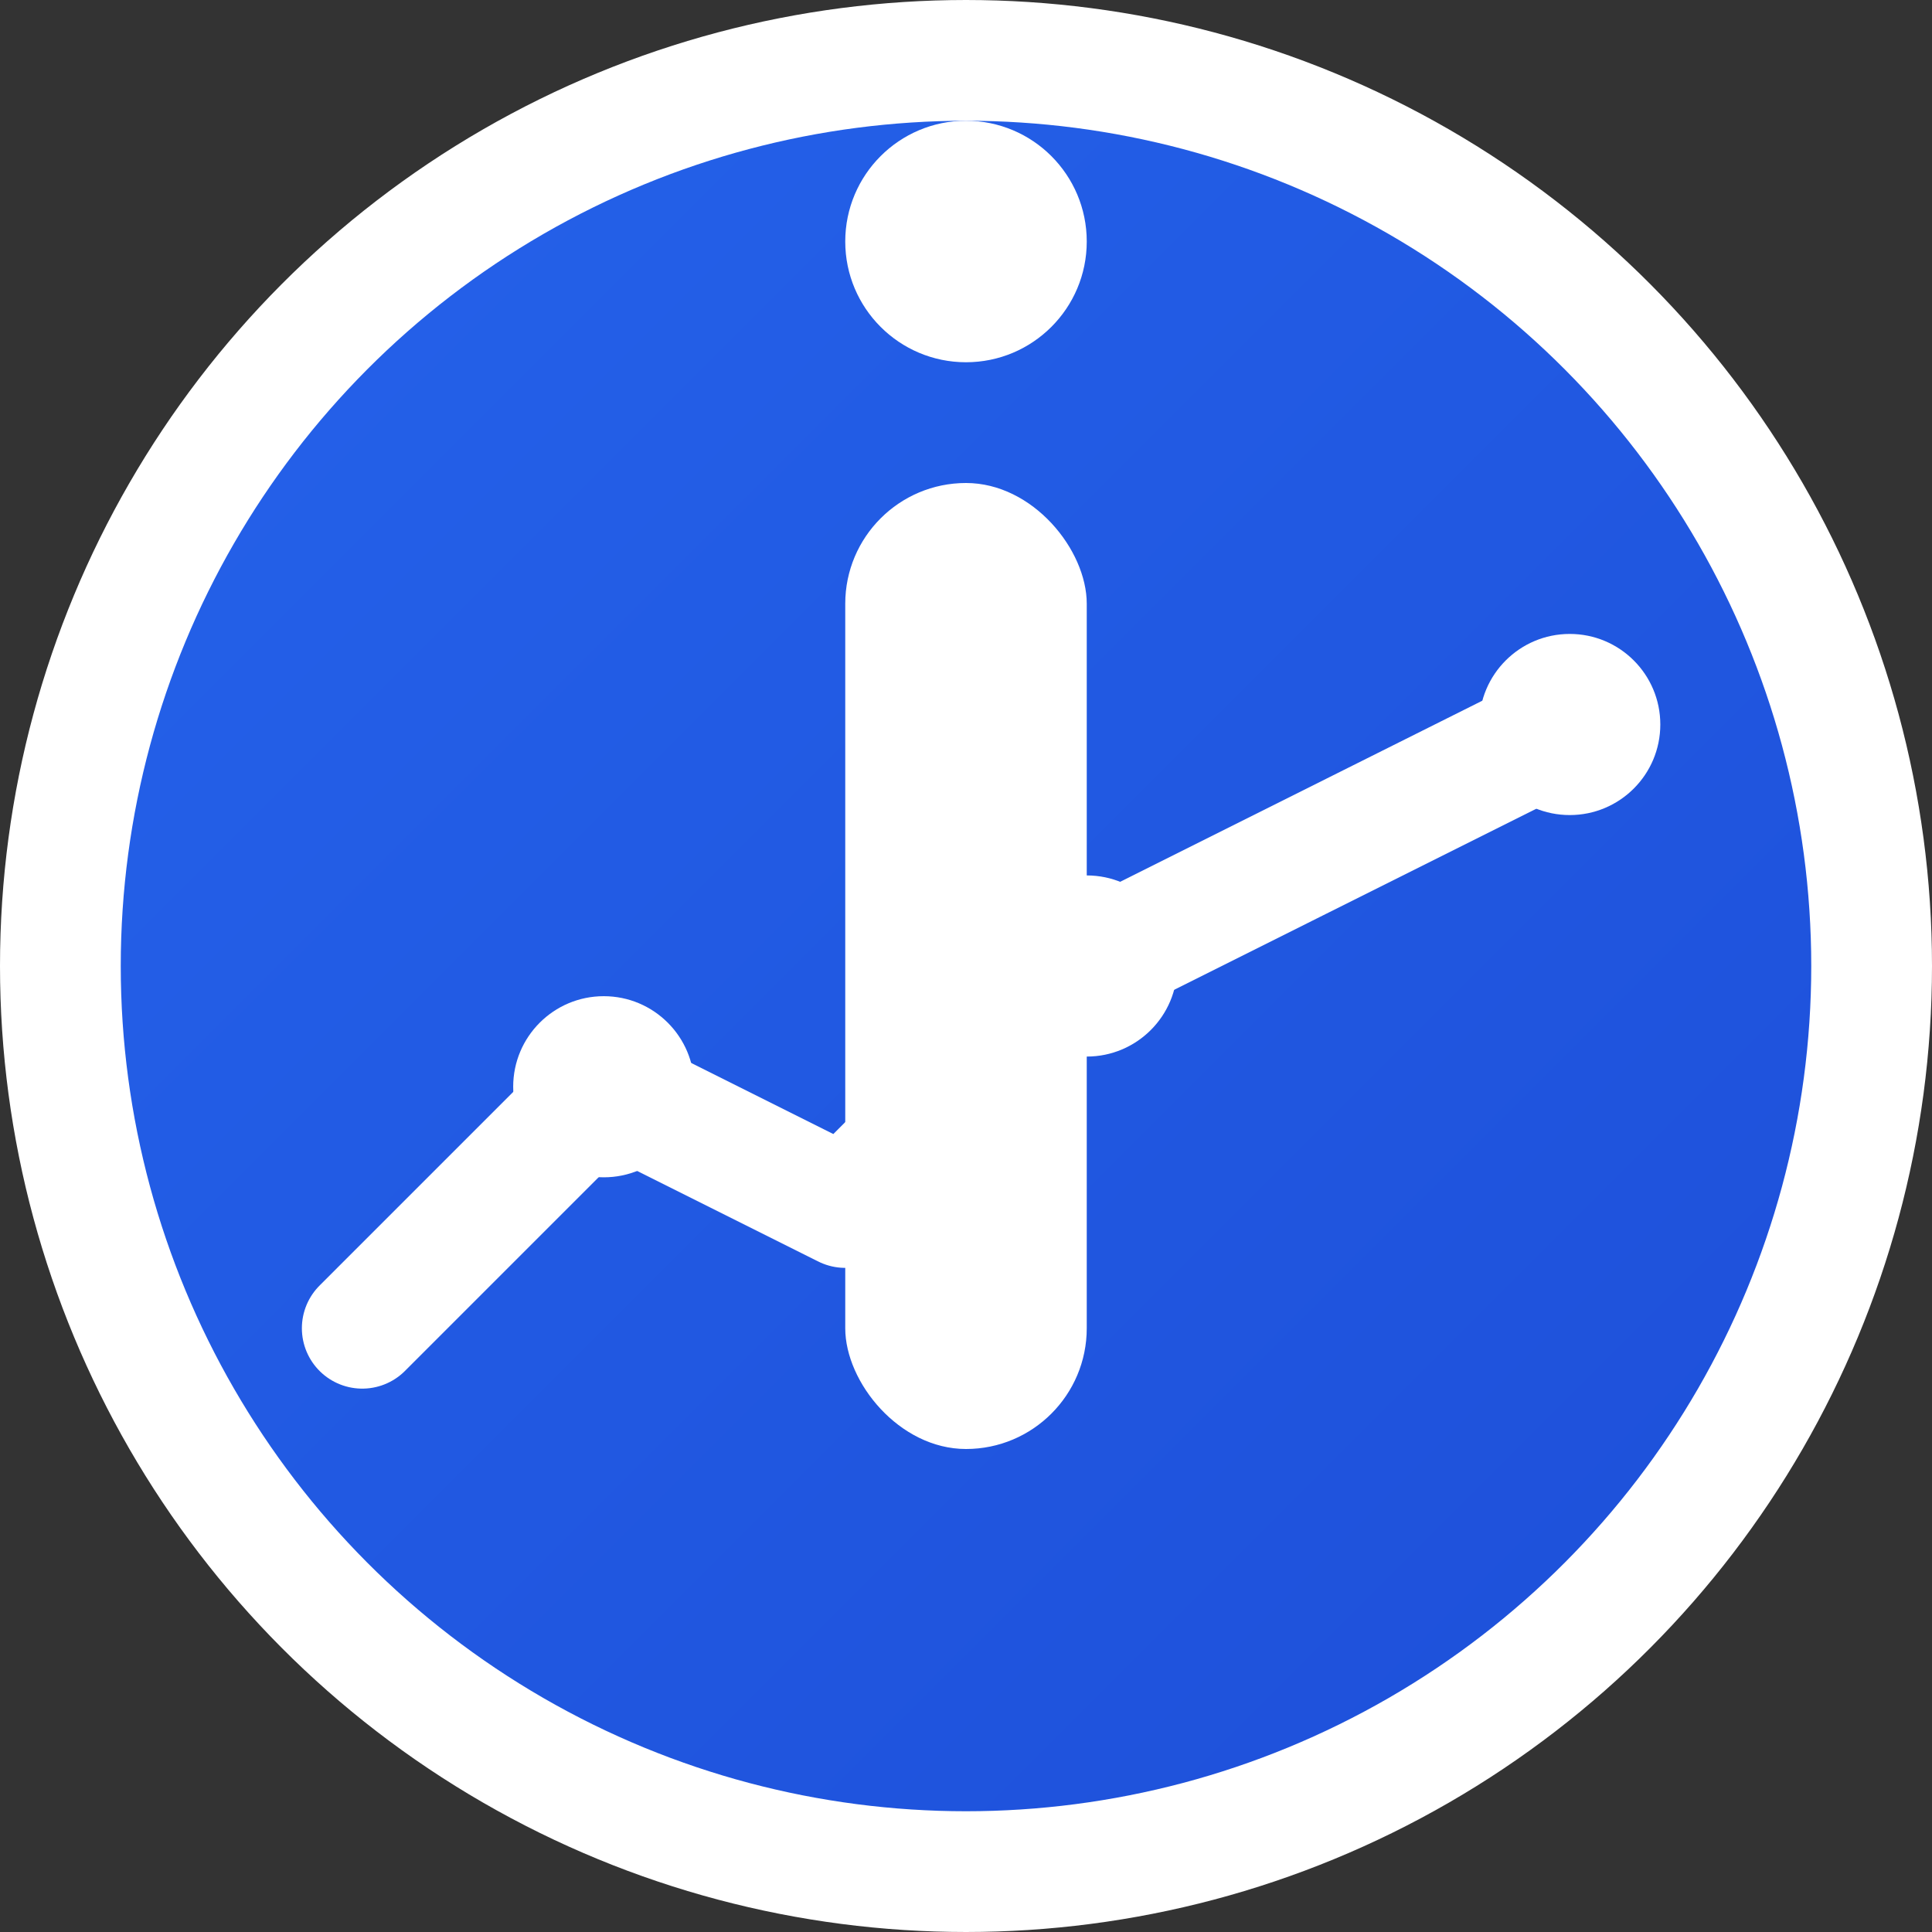 <svg width="32" height="32" viewBox="0 0 32 32" fill="none" xmlns="http://www.w3.org/2000/svg">
    <rect x="0" y="0" width="32" height="32" fill="#333333" stroke="none"/>
    <defs>
        <linearGradient id="grad1" x1="0%" y1="0%" x2="100%" y2="100%">
            <stop offset="0%" style="stop-color:#2563eb;stop-opacity:1" />
            <stop offset="100%" style="stop-color:#1d4ed8;stop-opacity:1" />
        </linearGradient>
    </defs>
    
    <!-- Background circle -->
    <circle cx="16" cy="16" r="15" fill="url(#grad1)" stroke="#ffffff" stroke-width="2"/>
    
    <!-- Stylized "I" for Iris Trail -->
    <rect x="14" y="8" width="4" height="16" fill="white" rx="2"/>
    <circle cx="16" cy="4" r="2" fill="white"/>
    
    <!-- Chart/growth line element -->
    <path d="M6 22 L10 18 L14 20 L18 16 L22 14 L26 12" 
          stroke="white" 
          stroke-width="2" 
          stroke-linecap="round" 
          stroke-linejoin="round" 
          fill="none"/>
    
    <!-- Small dots on the line -->
    <circle cx="10" cy="18" r="1.5" fill="white"/>
    <circle cx="18" cy="16" r="1.5" fill="white"/>
    <circle cx="26" cy="12" r="1.5" fill="white"/>
</svg>
